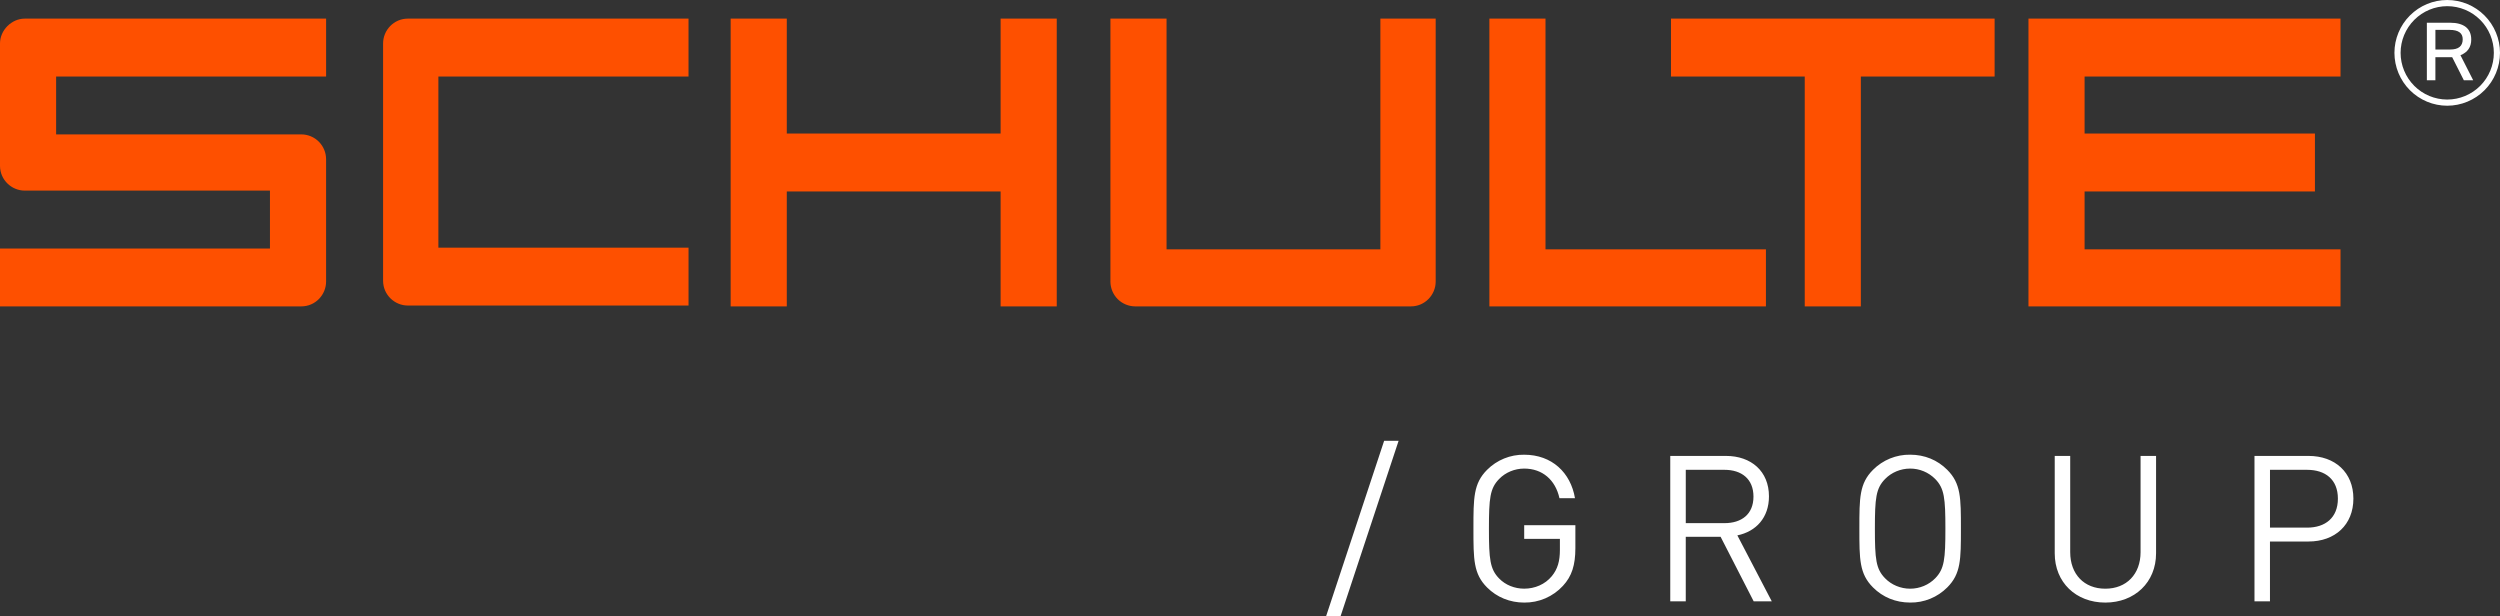 <svg width="292" height="72" viewBox="0 0 292 72" fill="none" xmlns="http://www.w3.org/2000/svg">
<rect x="0" y="0" width="292" height="72" fill="#333333" stroke="none"/>
<path d="M80.419 8.936V2.175H47.637C45.997 2.175 44.745 3.527 44.745 5.071V32.79C44.745 34.433 46.095 35.687 47.637 35.687H80.422V28.927H51.203V8.936H80.419ZM38.089 8.936V2.175H2.892C1.351 2.175 0 3.527 0 5.071V19.366C0 21.009 1.351 22.263 2.892 22.263H31.531V29.025H0V35.785H35.196C36.836 35.785 38.087 34.433 38.087 32.887V18.594C38.085 17.826 37.78 17.091 37.238 16.548C36.697 16.005 35.962 15.699 35.196 15.697H6.556V8.936H38.089ZM116.871 2.175V15.6H91.897V2.175H85.34V35.785H91.897V22.361H116.871V35.784H123.428V2.175H116.871ZM180.514 29.121V2.175H173.959V35.785H206.261V29.121H180.514ZM232.971 2.175H195.171V8.936H210.793V35.784H217.348V8.936H232.971V2.175ZM273.373 8.936V2.175H236.924V35.785H273.373V29.121H243.48V22.361H270.384V15.6H243.48V8.936H273.373ZM167.785 2.175H161.228V29.121H136.253V2.175H129.697V32.886C129.698 33.654 130.003 34.39 130.545 34.934C131.087 35.477 131.822 35.783 132.588 35.785H164.797C166.434 35.785 167.688 34.433 167.688 32.887V2.175H167.785Z" fill="#FE5000"/>
<path d="M287.778 9.377L286.416 6.683H284.454V9.377H283.457V2.655H286.182C286.978 2.655 287.588 2.826 288.008 3.155C288.431 3.489 288.641 3.976 288.641 4.617C288.641 5.507 288.218 6.116 287.381 6.447L288.869 9.376L287.778 9.377ZM286.183 5.783C287.157 5.783 287.645 5.385 287.645 4.582C287.645 3.855 287.133 3.491 286.114 3.491H284.456V5.784L286.183 5.783Z" fill="white"/>
<path d="M285.836 12.348C284.201 12.347 282.634 11.695 281.478 10.537C280.322 9.379 279.672 7.809 279.67 6.171C279.672 4.534 280.322 2.965 281.478 1.808C282.635 0.651 284.202 0.001 285.836 0C287.47 0.001 289.037 0.652 290.192 1.809C291.348 2.966 291.998 4.535 292 6.171C291.999 7.809 291.349 9.379 290.194 10.537C289.038 11.695 287.471 12.347 285.836 12.348ZM285.836 0.721C284.393 0.723 283.01 1.298 281.989 2.319C280.968 3.341 280.393 4.726 280.39 6.171C280.391 7.618 280.966 9.004 281.987 10.027C283.008 11.05 284.392 11.626 285.836 11.627C287.28 11.627 288.665 11.051 289.686 10.028C290.707 9.005 291.281 7.618 291.281 6.171C291.28 4.726 290.706 3.34 289.685 2.318C288.664 1.296 287.28 0.722 285.836 0.721Z" fill="white"/>
<path d="M156.569 72H154.879L161.666 51.489H163.356L156.569 72ZM182.551 68.427C181.976 69.052 181.275 69.549 180.496 69.886C179.716 70.222 178.875 70.391 178.026 70.381C176.359 70.381 174.834 69.762 173.693 68.617C172.097 67.021 172.097 65.348 172.097 61.747C172.097 58.144 172.097 56.474 173.693 54.873C174.261 54.304 174.937 53.854 175.681 53.552C176.426 53.249 177.223 53.099 178.026 53.111C181.267 53.111 183.455 55.208 183.958 58.19H182.145C181.67 56.044 180.146 54.73 178.026 54.73C176.908 54.73 175.835 55.182 175.097 55.947C174.027 57.044 173.907 58.19 173.907 61.747C173.907 65.302 174.027 66.471 175.097 67.565C175.835 68.33 176.908 68.757 178.026 68.757C179.265 68.757 180.455 68.258 181.244 67.305C181.933 66.471 182.196 65.54 182.196 64.228V62.939H178.026V61.34H184.004V64.039C184.001 65.99 183.598 67.302 182.551 68.427ZM204.831 70.238L200.967 62.699H196.897V70.238H195.086V53.251H201.59C204.539 53.251 206.615 55.041 206.615 57.975C206.615 60.458 205.114 62.08 202.923 62.532L206.945 70.238H204.831ZM201.424 54.875H196.899V61.103H201.424C203.398 61.103 204.805 60.077 204.805 58.001C204.805 55.924 203.398 54.875 201.424 54.875ZM227.437 68.614C226.87 69.183 226.194 69.633 225.45 69.936C224.706 70.239 223.909 70.39 223.106 70.379C221.413 70.379 219.914 69.757 218.77 68.614C217.174 67.018 217.174 65.346 217.174 61.745C217.174 58.141 217.174 56.471 218.77 54.873C219.338 54.303 220.014 53.853 220.759 53.55C221.504 53.246 222.302 53.096 223.106 53.108C224.796 53.108 226.295 53.727 227.437 54.873C229.035 56.471 229.035 58.139 229.035 61.745C229.035 65.346 229.035 67.018 227.437 68.614ZM226.035 55.949C225.652 55.562 225.196 55.254 224.693 55.045C224.19 54.836 223.651 54.728 223.106 54.73C221.988 54.73 220.915 55.185 220.177 55.949C219.105 57.044 218.987 58.19 218.987 61.747C218.987 65.302 219.105 66.448 220.177 67.542C220.915 68.307 221.988 68.76 223.106 68.76C224.225 68.76 225.294 68.307 226.035 67.542C227.102 66.448 227.222 65.302 227.222 61.747C227.222 58.19 227.102 57.044 226.035 55.949ZM245.899 70.381C242.467 70.381 239.992 68.018 239.992 64.632V53.254H241.8V64.491C241.8 67.067 243.422 68.76 245.899 68.76C248.373 68.76 250.018 67.067 250.018 64.491V53.254H251.828V64.632C251.828 68.018 249.326 70.381 245.899 70.381ZM269.636 63.248H265.132V70.238H263.324V53.251H269.636C272.734 53.251 274.876 55.182 274.876 58.238C274.876 61.292 272.734 63.248 269.636 63.248ZM269.47 54.875H265.134V61.627H269.47C271.59 61.627 273.066 60.481 273.066 58.241C273.066 55.995 271.59 54.875 269.47 54.875Z" fill="white"/>
</svg>
